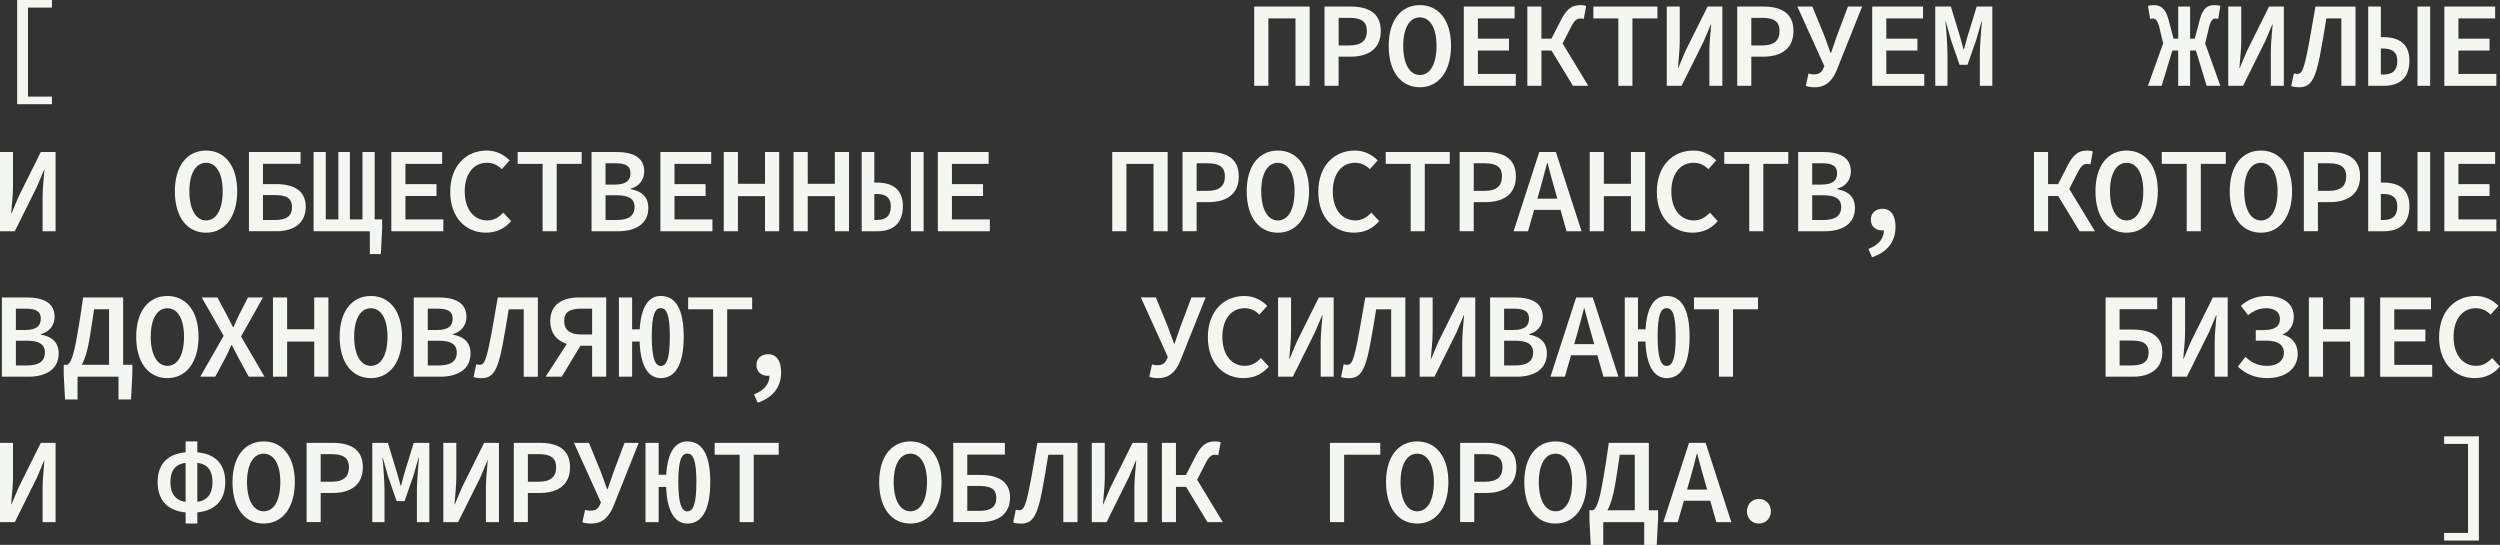 <?xml version="1.0" encoding="UTF-8"?> <svg xmlns="http://www.w3.org/2000/svg" id="_Слой_1" data-name="Слой 1" viewBox="0 0 1344.88 293.13"><rect x="0" y="0" width="1344.88" height="293.13" fill="#333333" stroke="none"/><defs><style> .cls-1 { fill: #f4f6f1; stroke-width: 0px; } </style></defs><path class="cls-1" d="M9.23,0h18.71v4.09h-12.87v47.89h12.87v4.09H9.23V0Z"></path><path class="cls-1" d="M674.71,3.53h29.82v42.63h-7.62V9.91h-14.58v36.25h-7.62V3.53Z"></path><path class="cls-1" d="M712.53,3.53h14.01c9.33,0,16.25,3.27,16.25,13.13s-7.05,13.83-16.25,13.83h-6.43v15.66h-7.58V3.53ZM725.94,24.44c6.33,0,9.37-2.55,9.37-7.77s-3.17-7.07-9.37-7.07h-5.82v14.85h5.82Z"></path><path class="cls-1" d="M747.05,24.65c0-14.01,6.88-21.9,16.77-21.9s16.77,7.89,16.77,21.9-6.88,22.29-16.77,22.29-16.77-8.01-16.77-22.29ZM772.78,24.65c0-9.78-3.54-15.3-8.96-15.3s-8.96,5.53-8.96,15.3,3.54,15.7,8.96,15.7,8.96-5.65,8.96-15.7Z"></path><path class="cls-1" d="M787.46,3.53h27.33v6.38h-19.75v10.9h16.73v6.38h-16.73v12.6h20.4v6.38h-27.98V3.53Z"></path><path class="cls-1" d="M821.63,3.53h7.58v17.28h9.84l15.37,25.35h-8.24l-11.54-18.97h-5.42v18.97h-7.58V3.53ZM833.83,22.27l6.02-11.71c3.22-6.21,6.11-7.81,10.5-7.81.97,0,2.13.13,2.92.49l-1.29,6.95c-.62-.22-1.28-.26-1.67-.26-1.91,0-3.18.74-5.18,4.58l-4.72,9.24-6.6-1.47Z"></path><path class="cls-1" d="M870.59,9.91h-13.43V3.53h34.44v6.38h-13.43v36.25h-7.58V9.91Z"></path><path class="cls-1" d="M896.64,3.53h6.99v18.53c0,4.76-.67,10.16-.98,14.52h.18l3.84-9.11,11.92-23.94h7.96v42.63h-6.99v-18.65c0-4.72.67-9.86.98-14.4h-.18l-3.84,9.08-11.92,23.97h-7.96V3.53Z"></path><path class="cls-1" d="M934.54,3.53h14.01c9.33,0,16.25,3.27,16.25,13.13s-7.05,13.83-16.25,13.83h-6.43v15.66h-7.58V3.53ZM947.94,24.44c6.33,0,9.37-2.55,9.37-7.77s-3.17-7.07-9.37-7.07h-5.82v14.85h5.82Z"></path><path class="cls-1" d="M971.44,46.2l1.46-6.68c.7.26,1.46.48,2.98.48,2.28,0,3.78-.8,4.76-2.69l.77-1.74-14.51-32.04h8.07l6.38,15.58,3.4,9.34h.26l3.23-9.34,5.87-15.58h7.62l-13.52,33.87c-2.39,5.92-5.9,9.54-11.94,9.54-2.18,0-3.61-.27-4.84-.75Z"></path><path class="cls-1" d="M1007.17,3.53h27.33v6.38h-19.75v10.9h16.73v6.38h-16.73v12.6h20.4v6.38h-27.99V3.53Z"></path><path class="cls-1" d="M1041.07,3.53h8.4l5.07,16.63,1.75,6.38h.26l1.71-6.38,5.11-16.63h8.4v42.63h-6.7v-17.2c0-4.48.75-13.34,1.1-17.47h-.2l-2.84,9.9-4.69,13.47h-4.29l-4.66-13.47-2.76-9.9h-.18c.44,4.13,1.1,12.99,1.1,17.47v17.2h-6.57V3.53Z"></path><path class="cls-1" d="M1164.61,20.81h7.17V3.53h6.39v17.28h7.17l9.11,25.35h-7.4l-5.74-18.97h-3.15v18.97h-6.39v-18.97h-3.15l-5.74,18.97h-7.4l9.11-25.35ZM1161.47,14.1c-.96-3.46-2.12-4.13-3.41-4.13-.48,0-.98.13-1.39.26l-1.16-7.08c.71-.22,1.92-.4,2.85-.4,3.59,0,6.44,1.32,8.15,7.58l3.47,13.16-6.03,1.02-2.47-10.41ZM1179.98,23.49l3.47-13.16c1.68-6.26,4.39-7.58,7.99-7.58.93,0,2.31.18,3.01.4l-1.16,7.08c-.42-.13-.91-.26-1.39-.26-1.3,0-2.45.67-3.41,4.13l-2.47,10.41-6.03-1.02Z"></path><path class="cls-1" d="M1198.69,3.53h6.99v18.53c0,4.76-.67,10.16-.98,14.52h.18l3.84-9.11,11.92-23.94h7.96v42.63h-6.99v-18.65c0-4.72.67-9.86.98-14.4h-.18l-3.84,9.08-11.92,23.97h-7.96V3.53Z"></path><path class="cls-1" d="M1232.57,46.33l1.42-6.86c.6.17,1.13.3,1.83.3,1.98,0,3.18-1.11,5.18-10.8,1.83-8.79,2.96-16.38,4.59-25.43h21.57v42.63h-7.62V9.91h-8.07c-1.15,6.92-2.07,12.96-3.43,19.9-2.65,13.7-5.47,17.13-11.14,17.13-1.82,0-3.05-.13-4.32-.61Z"></path><path class="cls-1" d="M1273.97,3.53h6.82v16.47h1.64c8.09,0,13.73,3.66,13.73,12.61,0,9.7-5.71,13.55-13.78,13.55h-8.4V3.53ZM1282.12,40.1c4.88,0,7.52-2.18,7.52-7.36,0-4.57-2.55-6.63-7.61-6.63h-1.26v14h1.34ZM1300.49,3.53h6.82v42.63h-6.82V3.53Z"></path><path class="cls-1" d="M1314.94,3.53h27.33v6.38h-19.75v10.9h16.73v6.38h-16.73v12.6h20.4v6.38h-27.98V3.53Z"></path><path class="cls-1" d="M0,81.77h6.99v18.53c0,4.76-.67,10.16-.98,14.52h.18l3.84-9.11,11.92-23.94h7.96v42.63h-6.99v-18.65c0-4.72.67-9.86.98-14.4h-.18l-3.84,9.08-11.92,23.97H0v-42.63Z"></path><path class="cls-1" d="M94.07,102.89c0-14.01,6.88-21.9,16.77-21.9s16.77,7.89,16.77,21.9-6.88,22.29-16.77,22.29-16.77-8.01-16.77-22.29ZM119.8,102.89c0-9.78-3.54-15.3-8.96-15.3s-8.96,5.53-8.96,15.3,3.54,15.7,8.96,15.7,8.96-5.65,8.96-15.7Z"></path><path class="cls-1" d="M133.92,81.77h27.77v6.33h-20.23v10.94h7.07c8.99,0,15.94,3.16,15.94,12.11s-6.53,13.24-15.68,13.24h-14.87v-42.63ZM147.83,118.35c6.2,0,9.24-1.98,9.24-6.94s-3.17-6.46-9.32-6.46h-6.28v13.4h6.37Z"></path><path class="cls-1" d="M168.7,81.77h6.55v36.25h6.77v-36.25h6.21v36.25h6.77v-36.25h6.55v42.63h-32.86v-42.63ZM198.95,124.4h-1.6v-6.38h8.24v4.65l-.71,13.99h-5.93v-12.26Z"></path><path class="cls-1" d="M210.52,81.77h27.33v6.38h-19.75v10.9h16.73v6.38h-16.73v12.6h20.4v6.38h-27.99v-42.63Z"></path><path class="cls-1" d="M242.2,103.2c0-13.92,8.47-22.22,19.74-22.22,5.27,0,9.5,2.53,12.21,5.31l-4.23,4.72c-2.12-2.11-4.66-3.44-7.98-3.44-7.07,0-11.94,5.84-11.94,15.39s4.87,15.61,12.13,15.61c3.48,0,6.24-1.6,8.6-4.22l4.23,4.59c-3.4,4.01-7.9,6.22-13.59,6.22-10.56,0-19.17-7.83-19.17-21.98Z"></path><path class="cls-1" d="M291.9,88.15h-13.43v-6.38h34.44v6.38h-13.43v36.25h-7.58v-36.25Z"></path><path class="cls-1" d="M318.22,81.77h13.23c8.78,0,15.12,2.67,15.12,10.48,0,4.02-2.34,7.95-7.38,9.25v.26c6.16,1.05,9.58,4.34,9.58,10.12,0,8.53-6.81,12.52-16.22,12.52h-14.33v-42.63ZM330.77,99.29c5.96,0,8.39-2.16,8.39-6.13s-2.72-5.34-8.23-5.34h-5.18v11.47h5.01ZM331.76,118.35c6.25,0,9.6-2.15,9.6-6.97,0-4.49-3.23-6.33-9.6-6.33h-6v13.3h6Z"></path><path class="cls-1" d="M355.27,81.77h27.33v6.38h-19.75v10.9h16.73v6.38h-16.73v12.6h20.4v6.38h-27.98v-42.63Z"></path><path class="cls-1" d="M389.35,81.77h7.62v17.1h14.58v-17.1h7.62v42.63h-7.62v-18.89h-14.58v18.89h-7.62v-42.63Z"></path><path class="cls-1" d="M426.9,81.77h7.62v17.1h14.58v-17.1h7.62v42.63h-7.62v-18.89h-14.58v18.89h-7.62v-42.63Z"></path><path class="cls-1" d="M463.53,81.77h6.82v16.47h1.64c8.09,0,13.73,3.66,13.73,12.61,0,9.7-5.71,13.55-13.78,13.55h-8.4v-42.63ZM471.69,118.34c4.88,0,7.52-2.18,7.52-7.36,0-4.57-2.55-6.63-7.61-6.63h-1.26v14h1.34ZM490.05,81.77h6.82v42.63h-6.82v-42.63Z"></path><path class="cls-1" d="M504.51,81.77h27.33v6.38h-19.75v10.9h16.73v6.38h-16.73v12.6h20.4v6.38h-27.99v-42.63Z"></path><path class="cls-1" d="M598.33,81.77h29.82v42.63h-7.62v-36.25h-14.58v36.25h-7.62v-42.63Z"></path><path class="cls-1" d="M636.15,81.77h14.01c9.33,0,16.25,3.27,16.25,13.13s-7.05,13.83-16.25,13.83h-6.43v15.66h-7.58v-42.63ZM649.56,102.68c6.33,0,9.37-2.55,9.37-7.77s-3.17-7.07-9.37-7.07h-5.82v14.85h5.82Z"></path><path class="cls-1" d="M670.67,102.89c0-14.01,6.88-21.9,16.77-21.9s16.77,7.89,16.77,21.9-6.88,22.29-16.77,22.29-16.77-8.01-16.77-22.29ZM696.4,102.89c0-9.78-3.54-15.3-8.96-15.3s-8.96,5.53-8.96,15.3,3.54,15.7,8.96,15.7,8.96-5.65,8.96-15.7Z"></path><path class="cls-1" d="M709.18,103.2c0-13.92,8.47-22.22,19.74-22.22,5.27,0,9.5,2.53,12.21,5.31l-4.23,4.72c-2.12-2.11-4.66-3.44-7.98-3.44-7.07,0-11.94,5.84-11.94,15.39s4.87,15.61,12.13,15.61c3.48,0,6.24-1.6,8.6-4.22l4.23,4.59c-3.4,4.01-7.9,6.22-13.59,6.22-10.56,0-19.17-7.83-19.17-21.98Z"></path><path class="cls-1" d="M758.88,88.15h-13.43v-6.38h34.44v6.38h-13.43v36.25h-7.58v-36.25Z"></path><path class="cls-1" d="M785.21,81.77h14.01c9.33,0,16.25,3.27,16.25,13.13s-7.05,13.83-16.25,13.83h-6.43v15.66h-7.58v-42.63ZM798.62,102.68c6.33,0,9.37-2.55,9.37-7.77s-3.17-7.07-9.37-7.07h-5.82v14.85h5.82Z"></path><path class="cls-1" d="M828.05,81.77h8.94l13.81,42.63h-8.07l-6.41-22.67c-1.28-4.5-2.65-9.33-3.81-14.05h-.26c-1.2,4.72-2.48,9.55-3.76,14.05l-6.49,22.67h-7.76l13.81-42.63ZM822.45,106.89h19.98v5.99h-19.98v-5.99Z"></path><path class="cls-1" d="M855.18,81.77h7.62v17.1h14.58v-17.1h7.62v42.63h-7.62v-18.89h-14.58v18.89h-7.62v-42.63Z"></path><path class="cls-1" d="M891.3,103.2c0-13.92,8.47-22.22,19.74-22.22,5.27,0,9.5,2.53,12.21,5.31l-4.23,4.72c-2.12-2.11-4.66-3.44-7.98-3.44-7.07,0-11.94,5.84-11.94,15.39s4.87,15.61,12.13,15.61c3.48,0,6.24-1.6,8.6-4.22l4.23,4.59c-3.4,4.01-7.9,6.22-13.59,6.22-10.56,0-19.17-7.83-19.17-21.98Z"></path><path class="cls-1" d="M941.01,88.15h-13.43v-6.38h34.44v6.38h-13.43v36.25h-7.58v-36.25Z"></path><path class="cls-1" d="M967.33,81.77h13.23c8.78,0,15.12,2.67,15.12,10.48,0,4.02-2.34,7.95-7.38,9.25v.26c6.16,1.05,9.58,4.34,9.58,10.12,0,8.53-6.81,12.52-16.22,12.52h-14.33v-42.63ZM979.88,99.29c5.96,0,8.39-2.16,8.39-6.13s-2.72-5.34-8.23-5.34h-5.18v11.47h5.01ZM980.87,118.35c6.25,0,9.6-2.15,9.6-6.97,0-4.49-3.23-6.33-9.6-6.33h-6v13.3h6Z"></path><path class="cls-1" d="M1005.12,133.92c5.66-2.26,8.42-5.66,8.33-10.43l-.74-6.91,3.79,5.87c-1.14,1.1-2.54,1.5-3.99,1.5-3.26,0-6.09-2.01-6.09-5.8s2.84-5.84,6.29-5.84c4.59,0,6.99,3.7,6.99,9.78,0,7.96-4.52,13.62-12.62,16.32l-1.97-4.49Z"></path><path class="cls-1" d="M1094.18,81.77h7.58v17.28h9.84l15.37,25.35h-8.24l-11.54-18.97h-5.42v18.97h-7.58v-42.63ZM1106.39,100.51l6.02-11.71c3.22-6.21,6.11-7.81,10.5-7.81.97,0,2.13.13,2.92.49l-1.29,6.95c-.62-.22-1.28-.26-1.67-.26-1.91,0-3.18.74-5.18,4.58l-4.72,9.24-6.6-1.47Z"></path><path class="cls-1" d="M1127.26,102.89c0-14.01,6.88-21.9,16.77-21.9s16.77,7.89,16.77,21.9-6.88,22.29-16.77,22.29-16.77-8.01-16.77-22.29ZM1152.99,102.89c0-9.78-3.54-15.3-8.96-15.3s-8.96,5.53-8.96,15.3,3.54,15.7,8.96,15.7,8.96-5.65,8.96-15.7Z"></path><path class="cls-1" d="M1176.35,88.15h-13.43v-6.38h34.44v6.38h-13.43v36.25h-7.58v-36.25Z"></path><path class="cls-1" d="M1199.49,102.89c0-14.01,6.88-21.9,16.77-21.9s16.77,7.89,16.77,21.9-6.88,22.29-16.77,22.29-16.77-8.01-16.77-22.29ZM1225.22,102.89c0-9.78-3.54-15.3-8.96-15.3s-8.96,5.53-8.96,15.3,3.54,15.7,8.96,15.7,8.96-5.65,8.96-15.7Z"></path><path class="cls-1" d="M1239.35,81.77h14.01c9.33,0,16.25,3.27,16.25,13.13s-7.05,13.83-16.25,13.83h-6.43v15.66h-7.58v-42.63ZM1252.76,102.68c6.33,0,9.37-2.55,9.37-7.77s-3.17-7.07-9.37-7.07h-5.82v14.85h5.82Z"></path><path class="cls-1" d="M1273.97,81.77h6.82v16.47h1.64c8.09,0,13.73,3.66,13.73,12.61,0,9.7-5.71,13.55-13.78,13.55h-8.4v-42.63ZM1282.12,118.34c4.88,0,7.52-2.18,7.52-7.36,0-4.57-2.55-6.63-7.61-6.63h-1.26v14h1.34ZM1300.49,81.77h6.82v42.63h-6.82v-42.63Z"></path><path class="cls-1" d="M1314.94,81.77h27.33v6.38h-19.75v10.9h16.73v6.38h-16.73v12.6h20.4v6.38h-27.99v-42.63Z"></path><path class="cls-1" d="M1.01,160.01h13.23c8.78,0,15.12,2.67,15.12,10.48,0,4.02-2.34,7.95-7.38,9.25v.26c6.16,1.05,9.58,4.34,9.58,10.12,0,8.53-6.81,12.52-16.22,12.52H1.01v-42.63ZM13.56,177.52c5.96,0,8.39-2.16,8.39-6.13s-2.72-5.34-8.23-5.34h-5.18v11.47h5.01ZM14.55,196.59c6.25,0,9.6-2.15,9.6-6.97,0-4.49-3.23-6.33-9.6-6.33h-6v13.3h6Z"></path><path class="cls-1" d="M34.28,200.91v-4.65h36.92v4.65l-.71,13.99h-6.74v-12.26h-22.03v12.26h-6.74l-.71-13.99ZM58.67,166.38h-8.06c-1,6.25-1.34,9.49-2.45,15.89-2.21,12.78-5.36,18.18-10.43,18.6l-1.56-4.61c1.67-.65,3.34-4.3,5.21-15.05,1.38-7.95,2.16-12.6,3.34-21.2h21.53v42.63h-7.58v-36.25Z"></path><path class="cls-1" d="M73.27,181.12c0-14.01,6.88-21.9,16.77-21.9s16.77,7.89,16.77,21.9-6.88,22.29-16.77,22.29-16.77-8.01-16.77-22.29ZM99,181.12c0-9.78-3.54-15.3-8.96-15.3s-8.96,5.53-8.96,15.3,3.54,15.7,8.96,15.7,8.96-5.65,8.96-15.7Z"></path><path class="cls-1" d="M120.31,180.65l-11.79-20.64h8.43l5.04,9.43c1.06,1.96,2.04,3.93,3.36,6.55h.26c1.1-2.61,2-4.59,2.97-6.55l4.82-9.43h8.08l-11.79,21,12.59,21.63h-8.47l-5.48-10.04c-1.17-2.18-2.28-4.35-3.59-6.96h-.26c-1.14,2.61-2.2,4.78-3.29,6.96l-5.38,10.04h-8.08l12.59-21.98Z"></path><path class="cls-1" d="M146.84,160.01h7.62v17.1h14.58v-17.1h7.62v42.63h-7.62v-18.89h-14.58v18.89h-7.62v-42.63Z"></path><path class="cls-1" d="M182.72,181.12c0-14.01,6.88-21.9,16.77-21.9s16.77,7.89,16.77,21.9-6.88,22.29-16.77,22.29-16.77-8.01-16.77-22.29ZM208.45,181.12c0-9.78-3.54-15.3-8.96-15.3s-8.96,5.53-8.96,15.3,3.54,15.7,8.96,15.7,8.96-5.65,8.96-15.7Z"></path><path class="cls-1" d="M222.57,160.01h13.23c8.78,0,15.12,2.67,15.12,10.48,0,4.02-2.34,7.95-7.38,9.25v.26c6.16,1.05,9.58,4.34,9.58,10.12,0,8.53-6.81,12.52-16.22,12.52h-14.33v-42.63ZM235.13,177.52c5.96,0,8.39-2.16,8.39-6.13s-2.72-5.34-8.23-5.34h-5.18v11.47h5.01ZM236.12,196.59c6.25,0,9.6-2.15,9.6-6.97,0-4.49-3.23-6.33-9.6-6.33h-6v13.3h6Z"></path><path class="cls-1" d="M254.76,202.81l1.42-6.86c.6.17,1.13.3,1.83.3,1.98,0,3.18-1.11,5.18-10.8,1.83-8.79,2.96-16.38,4.59-25.43h21.57v42.63h-7.62v-36.25h-8.07c-1.15,6.92-2.07,12.96-3.43,19.9-2.65,13.7-5.47,17.13-11.14,17.13-1.82,0-3.05-.13-4.32-.61Z"></path><path class="cls-1" d="M308.05,180.22l5.41,3.74-11.26,18.67h-8.69l14.54-22.41ZM318.53,185.99h-7.3c-8.39-.17-15.22-4.16-15.22-13.32s6.83-12.66,15.71-12.66h14.39v42.63h-7.58v-16.65ZM318.53,179.92v-13.86h-6.02c-5.84,0-9.01,1.71-9.01,6.6s3.17,7.26,9.01,7.26h6.02Z"></path><path class="cls-1" d="M332.95,160.01h7.1v17.14h8.02v6.56h-8.02v18.93h-7.1v-42.63ZM344.02,181.08c0-15.17,4.43-21.86,11.46-21.86,7.71,0,12.33,6.68,12.33,21.86s-4.62,22.33-12.33,22.33c-7.03,0-11.46-7.08-11.46-22.33ZM360.34,181.08c0-11.71-1.71-15.31-4.86-15.31s-4.86,3.6-4.86,15.31,1.86,15.78,4.86,15.78c3.15,0,4.86-3.99,4.86-15.78Z"></path><path class="cls-1" d="M383.61,166.38h-13.43v-6.38h34.44v6.38h-13.43v36.25h-7.58v-36.25Z"></path><path class="cls-1" d="M405.63,212.15c5.66-2.26,8.42-5.66,8.33-10.43l-.74-6.91,3.79,5.87c-1.14,1.1-2.54,1.5-3.99,1.5-3.26,0-6.09-2.01-6.09-5.8s2.84-5.84,6.29-5.84c4.59,0,6.99,3.7,6.99,9.78,0,7.96-4.52,13.62-12.62,16.32l-1.97-4.49Z"></path><path class="cls-1" d="M618.27,202.67l1.46-6.68c.7.26,1.46.48,2.98.48,2.28,0,3.78-.8,4.76-2.69l.77-1.74-14.51-32.04h8.07l6.38,15.58,3.4,9.34h.26l3.23-9.34,5.87-15.58h7.62l-13.52,33.87c-2.39,5.92-5.9,9.54-11.94,9.54-2.18,0-3.61-.27-4.84-.75Z"></path><path class="cls-1" d="M649.77,181.44c0-13.92,8.47-22.22,19.74-22.22,5.27,0,9.5,2.53,12.21,5.31l-4.23,4.72c-2.12-2.11-4.66-3.44-7.98-3.44-7.07,0-11.94,5.84-11.94,15.39s4.87,15.61,12.13,15.61c3.48,0,6.24-1.6,8.6-4.22l4.23,4.59c-3.4,4.01-7.9,6.22-13.59,6.22-10.56,0-19.17-7.83-19.17-21.98Z"></path><path class="cls-1" d="M687.54,160.01h6.99v18.53c0,4.76-.67,10.16-.98,14.52h.18l3.84-9.11,11.92-23.94h7.96v42.63h-6.99v-18.65c0-4.72.67-9.86.98-14.4h-.18l-3.84,9.08-11.92,23.97h-7.96v-42.63Z"></path><path class="cls-1" d="M721.42,202.81l1.42-6.86c.6.17,1.13.3,1.83.3,1.98,0,3.18-1.11,5.18-10.8,1.83-8.79,2.96-16.38,4.59-25.43h21.57v42.63h-7.62v-36.25h-8.07c-1.15,6.92-2.07,12.96-3.43,19.9-2.65,13.7-5.47,17.13-11.14,17.13-1.82,0-3.05-.13-4.32-.61Z"></path><path class="cls-1" d="M763.71,160.01h6.99v18.53c0,4.76-.67,10.16-.98,14.52h.18l3.84-9.11,11.92-23.94h7.96v42.63h-6.99v-18.65c0-4.72.67-9.86.98-14.4h-.18l-3.84,9.08-11.92,23.97h-7.96v-42.63Z"></path><path class="cls-1" d="M801.59,160.01h13.23c8.78,0,15.12,2.67,15.12,10.48,0,4.02-2.34,7.95-7.38,9.25v.26c6.16,1.05,9.58,4.34,9.58,10.12,0,8.53-6.81,12.52-16.22,12.52h-14.33v-42.63ZM814.15,177.52c5.96,0,8.39-2.16,8.39-6.13s-2.72-5.34-8.23-5.34h-5.18v11.47h5.01ZM815.14,196.59c6.25,0,9.6-2.15,9.6-6.97,0-4.49-3.23-6.33-9.6-6.33h-6v13.3h6Z"></path><path class="cls-1" d="M847.89,160.01h8.94l13.81,42.63h-8.07l-6.41-22.67c-1.28-4.5-2.65-9.33-3.81-14.05h-.26c-1.2,4.72-2.48,9.55-3.76,14.05l-6.49,22.67h-7.76l13.81-42.63ZM842.29,185.13h19.98v5.99h-19.98v-5.99Z"></path><path class="cls-1" d="M874.05,160.01h7.1v17.14h8.02v6.56h-8.02v18.93h-7.1v-42.63ZM885.12,181.08c0-15.17,4.43-21.86,11.46-21.86,7.71,0,12.33,6.68,12.33,21.86s-4.62,22.33-12.33,22.33c-7.03,0-11.46-7.08-11.46-22.33ZM901.44,181.08c0-11.71-1.71-15.31-4.86-15.31s-4.86,3.6-4.86,15.31,1.86,15.78,4.86,15.78c3.15,0,4.86-3.99,4.86-15.78Z"></path><path class="cls-1" d="M924.71,166.38h-13.43v-6.38h34.44v6.38h-13.43v36.25h-7.58v-36.25Z"></path><path class="cls-1" d="M1132.7,160.01h27.77v6.33h-20.23v10.94h7.07c8.99,0,15.94,3.16,15.94,12.11s-6.53,13.24-15.68,13.24h-14.87v-42.63ZM1146.61,196.59c6.2,0,9.24-1.98,9.24-6.94s-3.17-6.46-9.32-6.46h-6.28v13.4h6.37Z"></path><path class="cls-1" d="M1168.48,160.01h6.99v18.53c0,4.76-.67,10.16-.98,14.52h.18l3.84-9.11,11.92-23.94h7.96v42.63h-6.99v-18.65c0-4.72.67-9.86.98-14.4h-.18l-3.84,9.08-11.92,23.97h-7.96v-42.63Z"></path><path class="cls-1" d="M1203.86,197.21l4.09-5.22c3.58,3.4,7.17,4.83,11.66,4.83,5.15,0,9.02-2.52,9.02-7.01s-3.4-6.56-9.88-6.56h-5.26v-5.66h3.95c6.5,0,9.06-2.16,9.06-6.03s-3.11-5.75-7.46-5.75c-3.74,0-6.83,1.42-9.64,3.75l-3.92-5.04c3.51-3.28,8.5-5.31,13.83-5.31,9.11,0,14.64,4.23,14.64,11.19,0,4.28-2.03,7.84-5.85,9.41v.26c4.55,1.05,7.97,4.74,7.97,10.23,0,8.48-7.17,13.1-16.37,13.1-6,0-11.36-1.82-15.85-6.21Z"></path><path class="cls-1" d="M1242.06,160.01h7.62v17.1h14.58v-17.1h7.62v42.63h-7.62v-18.89h-14.58v18.89h-7.62v-42.63Z"></path><path class="cls-1" d="M1280.43,160.01h27.33v6.38h-19.75v10.9h16.73v6.38h-16.73v12.6h20.4v6.38h-27.99v-42.63Z"></path><path class="cls-1" d="M1312.11,181.44c0-13.92,8.47-22.22,19.74-22.22,5.27,0,9.5,2.53,12.21,5.31l-4.23,4.72c-2.12-2.11-4.66-3.44-7.98-3.44-7.07,0-11.94,5.84-11.94,15.39s4.87,15.61,12.13,15.61c3.48,0,6.24-1.6,8.6-4.22l4.23,4.59c-3.4,4.01-7.9,6.22-13.59,6.22-10.56,0-19.17-7.83-19.17-21.98Z"></path><path class="cls-1" d="M0,238.24h6.99v18.53c0,4.76-.67,10.16-.98,14.52h.18l3.84-9.11,11.92-23.94h7.96v42.63h-6.99v-18.65c0-4.72.67-9.86.98-14.4h-.18l-3.84,9.08-11.92,23.97H0v-42.63Z"></path><path class="cls-1" d="M84.79,259.32c0-10.64,6.49-16.1,17.73-16.1h.93c11.24,0,17.73,5.46,17.73,16.1s-6.49,16.44-17.73,16.44h-.93c-11.24,0-17.73-5.68-17.73-16.44ZM104,270.11c6.96,0,10.3-3.76,10.3-10.79s-3.34-10.44-10.3-10.44h-2.02c-6.96,0-10.3,3.5-10.3,10.44s3.34,10.79,10.3,10.79h2.02ZM99.85,237.46h6.3v44.19h-6.3v-44.19Z"></path><path class="cls-1" d="M125.07,259.36c0-14.01,6.88-21.9,16.77-21.9s16.77,7.89,16.77,21.9-6.88,22.29-16.77,22.29-16.77-8.01-16.77-22.29ZM150.8,259.36c0-9.78-3.54-15.3-8.96-15.3s-8.96,5.53-8.96,15.3,3.54,15.7,8.96,15.7,8.96-5.65,8.96-15.7Z"></path><path class="cls-1" d="M164.94,238.24h14.01c9.33,0,16.25,3.27,16.25,13.13s-7.05,13.83-16.25,13.83h-6.43v15.66h-7.58v-42.63ZM178.34,259.15c6.33,0,9.37-2.55,9.37-7.77s-3.17-7.07-9.37-7.07h-5.82v14.85h5.82Z"></path><path class="cls-1" d="M200.27,238.24h8.4l5.07,16.63,1.75,6.38h.26l1.71-6.38,5.11-16.63h8.4v42.63h-6.7v-17.2c0-4.48.75-13.34,1.1-17.47h-.2l-2.84,9.9-4.69,13.47h-4.29l-4.66-13.47-2.76-9.9h-.18c.44,4.13,1.1,12.99,1.1,17.47v17.2h-6.57v-42.63Z"></path><path class="cls-1" d="M238.49,238.24h6.99v18.53c0,4.76-.67,10.16-.98,14.52h.18l3.84-9.11,11.92-23.94h7.96v42.63h-6.99v-18.65c0-4.72.67-9.86.98-14.4h-.18l-3.84,9.08-11.92,23.97h-7.96v-42.63Z"></path><path class="cls-1" d="M276.39,238.24h14.01c9.33,0,16.25,3.27,16.25,13.13s-7.05,13.83-16.25,13.83h-6.43v15.66h-7.58v-42.63ZM289.8,259.15c6.33,0,9.37-2.55,9.37-7.77s-3.17-7.07-9.37-7.07h-5.82v14.85h5.82Z"></path><path class="cls-1" d="M313.3,280.91l1.46-6.68c.7.26,1.46.48,2.98.48,2.28,0,3.78-.8,4.76-2.69l.77-1.74-14.51-32.04h8.07l6.38,15.58,3.4,9.34h.26l3.23-9.34,5.87-15.58h7.62l-13.52,33.87c-2.39,5.92-5.9,9.54-11.94,9.54-2.18,0-3.61-.27-4.84-.75Z"></path><path class="cls-1" d="M347.23,238.24h7.1v17.14h8.02v6.56h-8.02v18.93h-7.1v-42.63ZM358.3,259.32c0-15.17,4.43-21.86,11.46-21.86,7.71,0,12.33,6.68,12.33,21.86s-4.62,22.33-12.33,22.33c-7.03,0-11.46-7.08-11.46-22.33ZM374.62,259.32c0-11.71-1.71-15.31-4.86-15.31s-4.86,3.6-4.86,15.31,1.86,15.78,4.86,15.78c3.15,0,4.86-3.99,4.86-15.78Z"></path><path class="cls-1" d="M397.89,244.62h-13.43v-6.38h34.44v6.38h-13.43v36.25h-7.58v-36.25Z"></path><path class="cls-1" d="M472.96,259.36c0-14.01,6.88-21.9,16.77-21.9s16.77,7.89,16.77,21.9-6.88,22.29-16.77,22.29-16.77-8.01-16.77-22.29ZM498.68,259.36c0-9.78-3.54-15.3-8.96-15.3s-8.96,5.53-8.96,15.3,3.54,15.7,8.96,15.7,8.96-5.65,8.96-15.7Z"></path><path class="cls-1" d="M512.81,238.24h27.77v6.33h-20.23v10.94h7.07c8.99,0,15.94,3.16,15.94,12.11s-6.53,13.24-15.68,13.24h-14.87v-42.63ZM526.72,274.82c6.2,0,9.24-1.98,9.24-6.94s-3.17-6.46-9.32-6.46h-6.28v13.4h6.37Z"></path><path class="cls-1" d="M545.04,281.04l1.42-6.86c.6.17,1.13.3,1.83.3,1.98,0,3.18-1.11,5.18-10.8,1.83-8.79,2.96-16.38,4.59-25.43h21.57v42.63h-7.62v-36.25h-8.07c-1.15,6.92-2.07,12.96-3.43,19.9-2.65,13.7-5.47,17.13-11.14,17.13-1.82,0-3.05-.13-4.32-.61Z"></path><path class="cls-1" d="M587.33,238.24h6.99v18.53c0,4.76-.67,10.16-.98,14.52h.18l3.84-9.11,11.92-23.94h7.96v42.63h-6.99v-18.65c0-4.72.67-9.86.98-14.4h-.18l-3.84,9.08-11.92,23.97h-7.96v-42.63Z"></path><path class="cls-1" d="M625.03,238.24h7.58v17.28h9.84l15.37,25.35h-8.24l-11.54-18.97h-5.42v18.97h-7.58v-42.63ZM637.23,256.98l6.02-11.71c3.22-6.21,6.11-7.81,10.5-7.81.97,0,2.13.13,2.92.49l-1.29,6.95c-.62-.22-1.28-.26-1.67-.26-1.91,0-3.18.74-5.18,4.58l-4.72,9.24-6.6-1.47Z"></path><path class="cls-1" d="M715.44,238.24h27.08v6.38h-19.45v36.25h-7.62v-42.63Z"></path><path class="cls-1" d="M745.62,259.36c0-14.01,6.88-21.9,16.77-21.9s16.77,7.89,16.77,21.9-6.88,22.29-16.77,22.29-16.77-8.01-16.77-22.29ZM771.35,259.36c0-9.78-3.54-15.3-8.96-15.3s-8.96,5.53-8.96,15.3,3.54,15.7,8.96,15.7,8.96-5.65,8.96-15.7Z"></path><path class="cls-1" d="M785.49,238.24h14.01c9.33,0,16.25,3.27,16.25,13.13s-7.05,13.83-16.25,13.83h-6.43v15.66h-7.58v-42.63ZM798.9,259.15c6.33,0,9.37-2.55,9.37-7.77s-3.17-7.07-9.37-7.07h-5.82v14.85h5.82Z"></path><path class="cls-1" d="M820,259.36c0-14.01,6.88-21.9,16.77-21.9s16.77,7.89,16.77,21.9-6.88,22.29-16.77,22.29-16.77-8.01-16.77-22.29ZM845.73,259.36c0-9.78-3.54-15.3-8.96-15.3s-8.96,5.53-8.96,15.3,3.54,15.7,8.96,15.7,8.96-5.65,8.96-15.7Z"></path><path class="cls-1" d="M855.03,279.14v-4.65h36.92v4.65l-.71,13.99h-6.74v-12.26h-22.03v12.26h-6.74l-.71-13.99ZM879.42,244.62h-8.06c-1,6.25-1.34,9.49-2.45,15.89-2.21,12.78-5.36,18.18-10.43,18.6l-1.56-4.61c1.67-.65,3.34-4.3,5.21-15.05,1.38-7.95,2.16-12.6,3.34-21.2h21.53v42.63h-7.58v-36.25Z"></path><path class="cls-1" d="M908.61,238.24h8.94l13.81,42.63h-8.07l-6.41-22.67c-1.28-4.5-2.65-9.33-3.81-14.05h-.26c-1.2,4.72-2.48,9.55-3.76,14.05l-6.49,22.67h-7.76l13.81-42.63ZM903,263.37h19.98v5.99h-19.98v-5.99Z"></path><path class="cls-1" d="M939.76,275.03c0-3.76,2.73-6.62,6.45-6.62s6.45,2.86,6.45,6.62-2.73,6.62-6.45,6.62-6.45-2.79-6.45-6.62Z"></path><path class="cls-1" d="M1314.81,286.69h12.87v-47.89h-12.87v-4.09h18.71v56.07h-18.71v-4.09Z"></path></svg> 